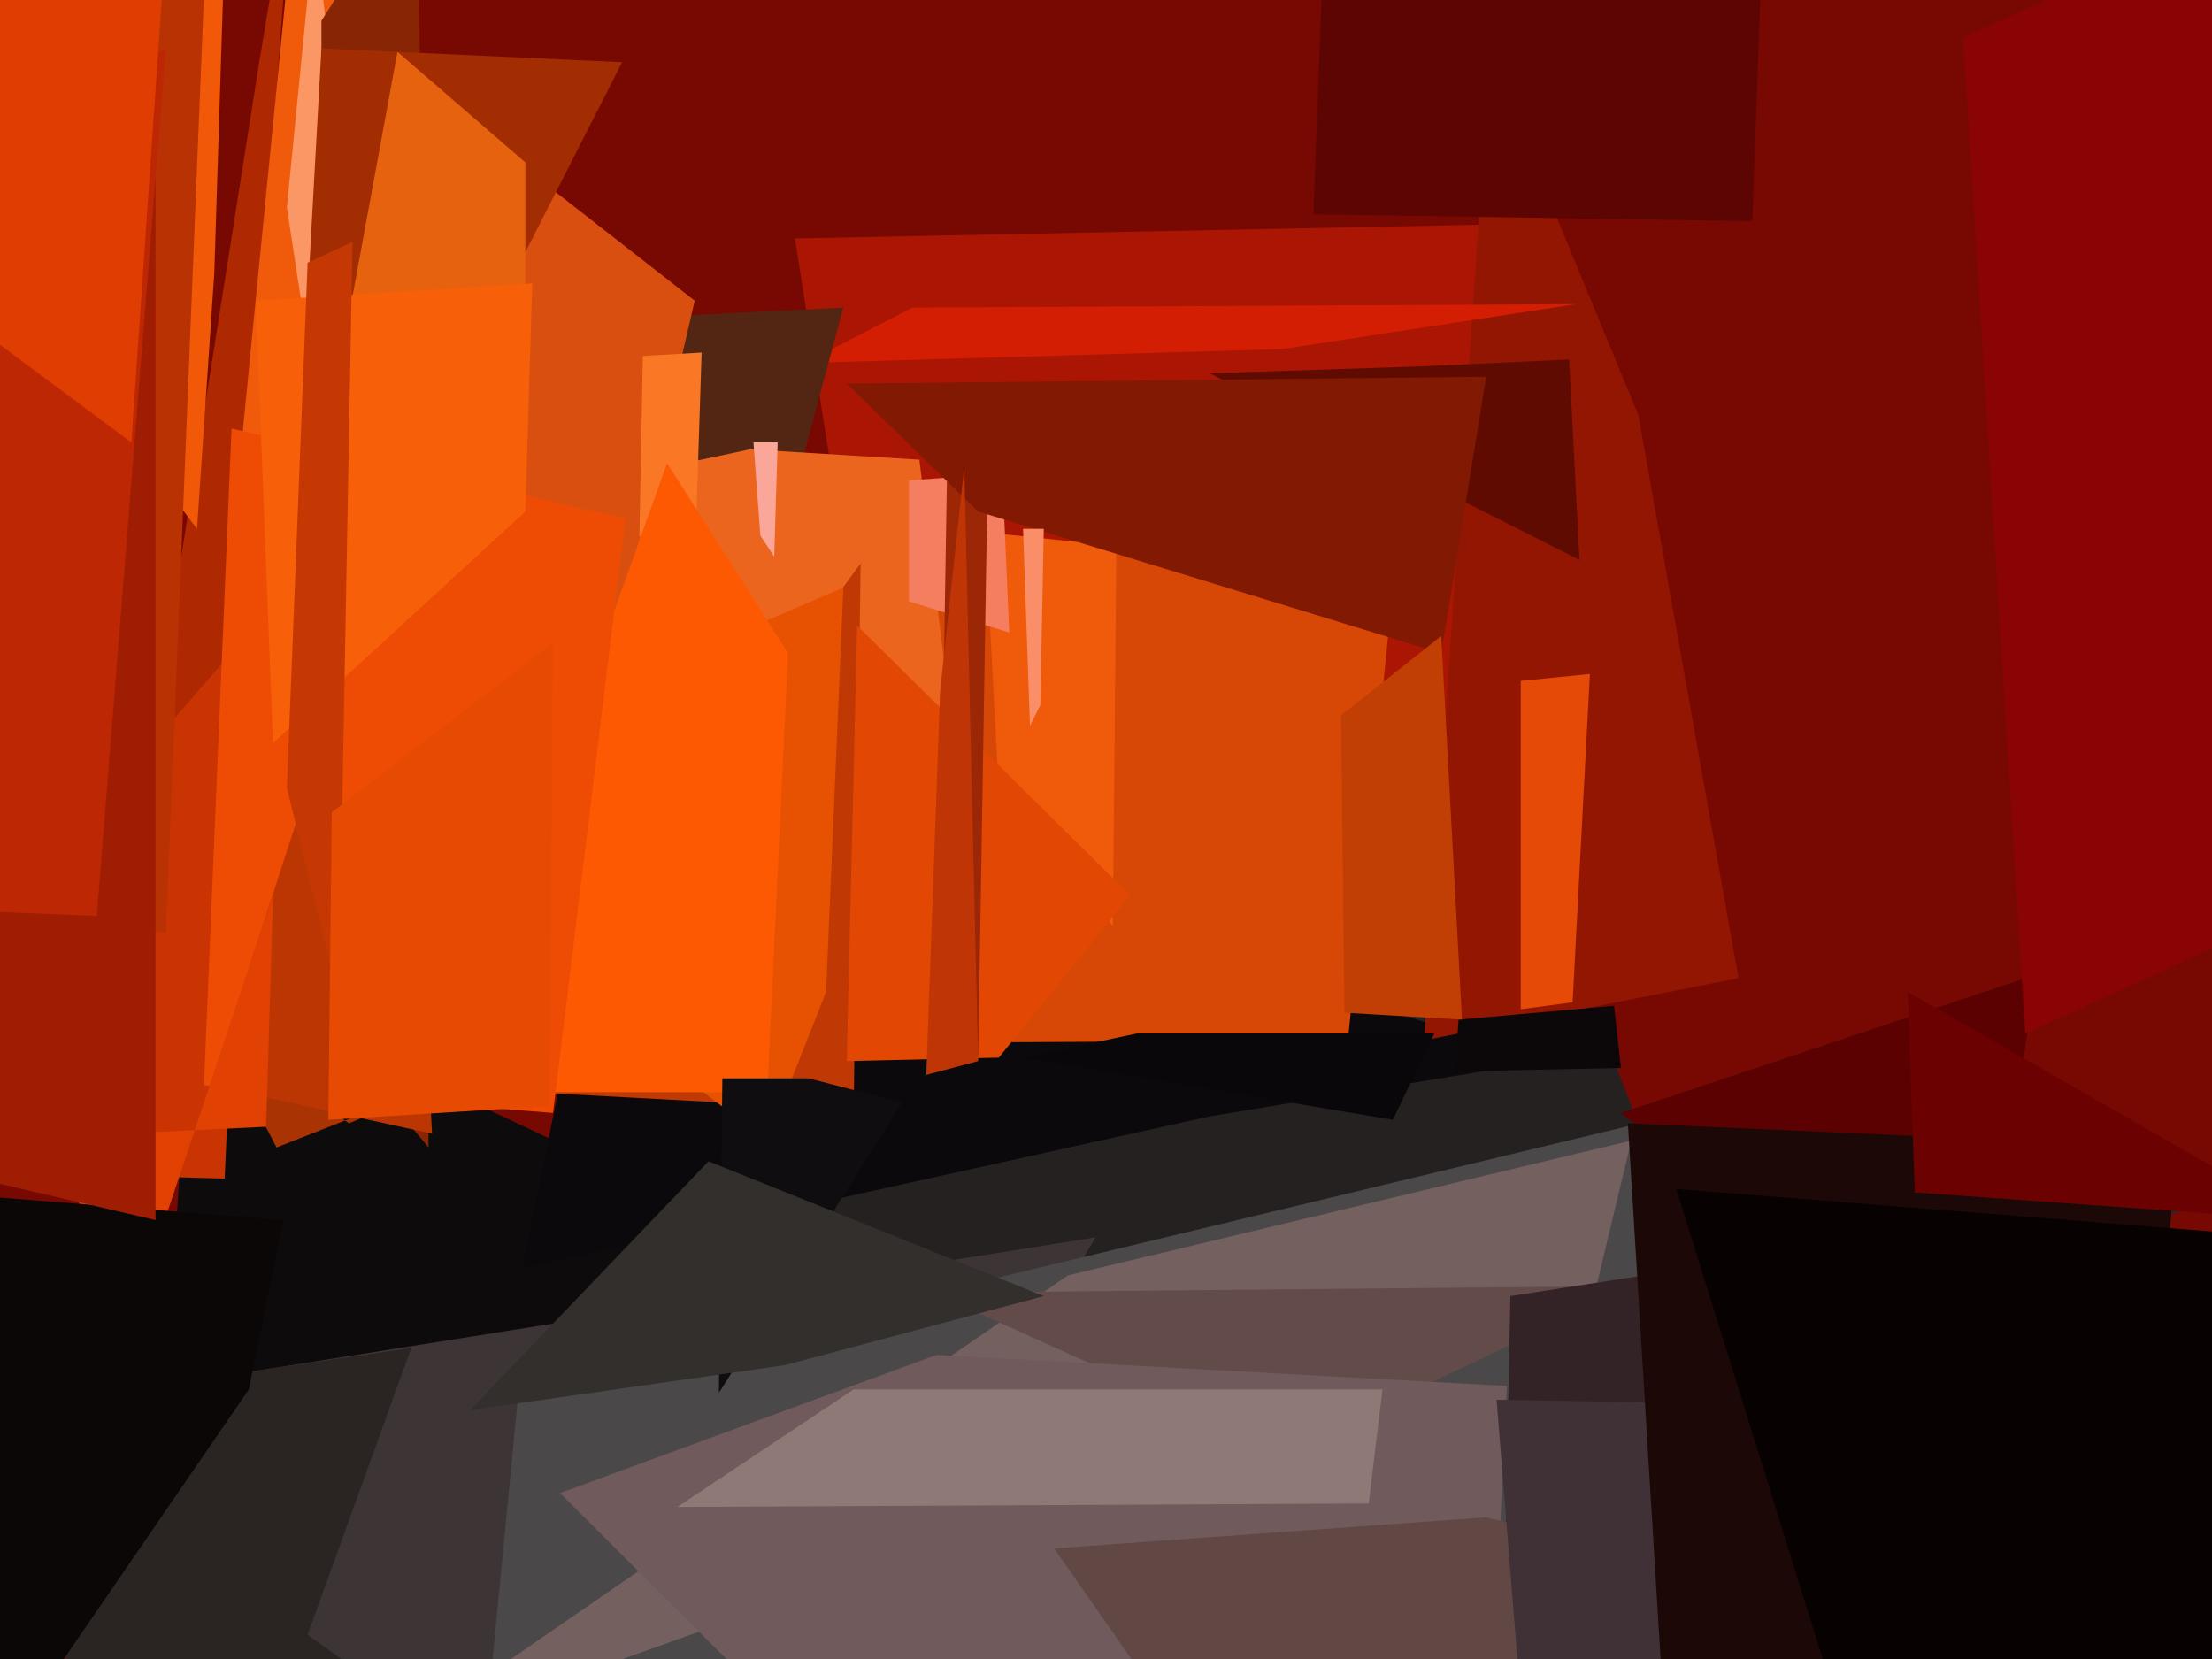 <svg xmlns="http://www.w3.org/2000/svg" width="640px" height="480px">
  <rect width="640" height="480" fill="rgb(120,9,2)"/>
  <polygon points="45,535 31,645 56,281 205,351" fill="rgb(14,11,13)"/>
  <polygon points="63,299 101,325 146,306 80,332" fill="rgb(169,51,3)"/>
  <polygon points="525,457 37,626 332,227 431,214" fill="rgb(37,33,33)"/>
  <polygon points="350,323 151,367 181,221 447,307" fill="rgb(12,9,12)"/>
  <polygon points="230,69 429,65 429,254 250,196" fill="rgb(170,22,3)"/>
  <polygon points="431,16 474,120 503,283 412,301" fill="rgb(147,22,3)"/>
  <polygon points="52,433 -161,434 317,358 71,770" fill="rgb(61,52,54)"/>
  <polygon points="387,750 112,795 150,403 566,303" fill="rgb(75,72,73)"/>
  <polygon points="58,327 46,202 75,18 85,-42" fill="rgb(174,41,2)"/>
  <polygon points="264,89 456,88 371,101 233,105" fill="rgb(212,30,3)"/>
  <polygon points="106,12 65,178 85,-25 58,-100" fill="rgb(240,90,11)"/>
  <polygon points="309,369 472,330 460,380 113,504" fill="rgb(117,96,96)"/>
  <polygon points="270,374 481,372 513,353 372,420" fill="rgb(99,75,73)"/>
  <polygon points="171,153 404,160 390,301 207,302" fill="rgb(215,72,6)"/>
  <polygon points="92,119 83,60 91,-21 101,62" fill="rgb(251,151,101)"/>
  <polygon points="209,219 82,208 102,96 244,89" fill="rgb(83,38,19)"/>
  <polygon points="65,341 -8,339 -83,362 72,183" fill="rgb(202,52,3)"/>
  <polygon points="284,280 156,143 217,130 266,133" fill="rgb(236,101,31)"/>
  <polygon points="247,321 78,312 164,279 249,163" fill="rgb(192,57,4)"/>
  <polygon points="137,37 201,87 176,195 165,262" fill="rgb(217,79,16)"/>
  <polygon points="322,268 289,229 285,154 323,158" fill="rgb(240,90,11)"/>
  <polygon points="201,164 185,155 186,103 203,102" fill="rgb(250,119,38)"/>
  <polygon points="263,139 290,137 292,183 263,174" fill="rgb(245,126,96)"/>
  <polygon points="89,473 128,501 -203,437 119,390" fill="rgb(42,37,35)"/>
  <polygon points="239,287 222,330 95,234 244,170" fill="rgb(231,82,2)"/>
  <polygon points="403,324 296,306 329,299 415,299" fill="rgb(10,7,10)"/>
  <polygon points="62,79 57,153 -39,26 65,-16" fill="rgb(241,88,7)"/>
  <polygon points="48,270 -216,215 -64,-229 64,-124" fill="rgb(184,50,3)"/>
  <polygon points="222,316 128,316 193,134 228,189" fill="rgb(252,89,2)"/>
  <polygon points="411,106 454,104 457,162 350,108" fill="rgb(96,11,2)"/>
  <polygon points="124,332 93,295 93,6 121,-38" fill="rgb(135,37,4)"/>
  <polygon points="160,322 59,314 67,124 181,150" fill="rgb(238,76,5)"/>
  <polygon points="125,328 61,314 86,237 123,288" fill="rgb(188,54,3)"/>
  <polygon points="422,691 162,432 271,392 436,401" fill="rgb(112,90,91)"/>
  <polygon points="77,326 13,329 39,379 79,259" fill="rgb(225,66,3)"/>
  <polygon points="396,435 196,436 247,402 400,402" fill="rgb(143,121,119)"/>
  <polygon points="289,306 245,307 248,181 327,259" fill="rgb(226,72,3)"/>
  <polygon points="126,124 89,86 93,14 180,18" fill="rgb(162,45,2)"/>
  <polygon points="535,382 435,475 437,375 663,340" fill="rgb(51,35,38)"/>
  <polygon points="-44,343 82,353 72,402 2,504" fill="rgb(11,7,7)"/>
  <polygon points="209,312 234,312 261,319 208,403" fill="rgb(15,13,15)"/>
  <polygon points="305,448 430,439 459,446 439,640" fill="rgb(98,72,69)"/>
  <polygon points="45,353 -118,315 -138,59 45,-102" fill="rgb(159,30,3)"/>
  <polygon points="152,85 99,102 115,15 152,47" fill="rgb(230,98,14)"/>
  <polygon points="224,161 220,155 218,128 225,128" fill="rgb(250,167,153)"/>
  <polygon points="422,295 467,291 469,309 421,310" fill="rgb(12,8,10)"/>
  <polygon points="507,64 380,62 384,-44 514,-131" fill="rgb(93,5,2)"/>
  <polygon points="152,148 79,215 74,87 154,82" fill="rgb(247,96,9)"/>
  <polygon points="481,657 449,604 433,405 493,406" fill="rgb(63,49,53)"/>
  <polygon points="569,403 469,322 589,282 573,393" fill="rgb(92,1,1)"/>
  <polygon points="-132,108 48,14 28,265 -95,260" fill="rgb(189,39,3)"/>
  <polygon points="283,307 272,259 274,137 286,123" fill="rgb(155,39,7)"/>
  <polygon points="205,336 302,375 227,395 136,408" fill="rgb(51,47,45)"/>
  <polygon points="471,325 630,332 607,579 484,538" fill="rgb(27,8,7)"/>
  <polygon points="417,189 283,148 245,111 430,109" fill="rgb(130,25,2)"/>
  <polygon points="38,128 -40,70 -395,-80 47,-3" fill="rgb(224,61,3)"/>
  <polygon points="552,287 669,354 680,354 554,345" fill="rgb(107,2,1)"/>
  <polygon points="283,307 268,311 272,200 279,135" fill="rgb(192,53,5)"/>
  <polygon points="440,197 460,195 455,290 440,292" fill="rgb(230,74,7)"/>
  <polygon points="98,289 83,228 89,76 102,70" fill="rgb(197,56,3)"/>
  <polygon points="301,204 298,210 296,153 302,153" fill="rgb(250,142,105)"/>
  <polygon points="159,320 95,324 96,235 160,186" fill="rgb(231,74,3)"/>
  <polygon points="533,498 485,344 800,369 626,610" fill="rgb(7,1,1)"/>
  <polygon points="423,295 389,293 388,207 417,184" fill="rgb(193,63,4)"/>
  <polygon points="568,11 715,-57 665,263 586,299" fill="rgb(137,4,2)"/>
</svg>